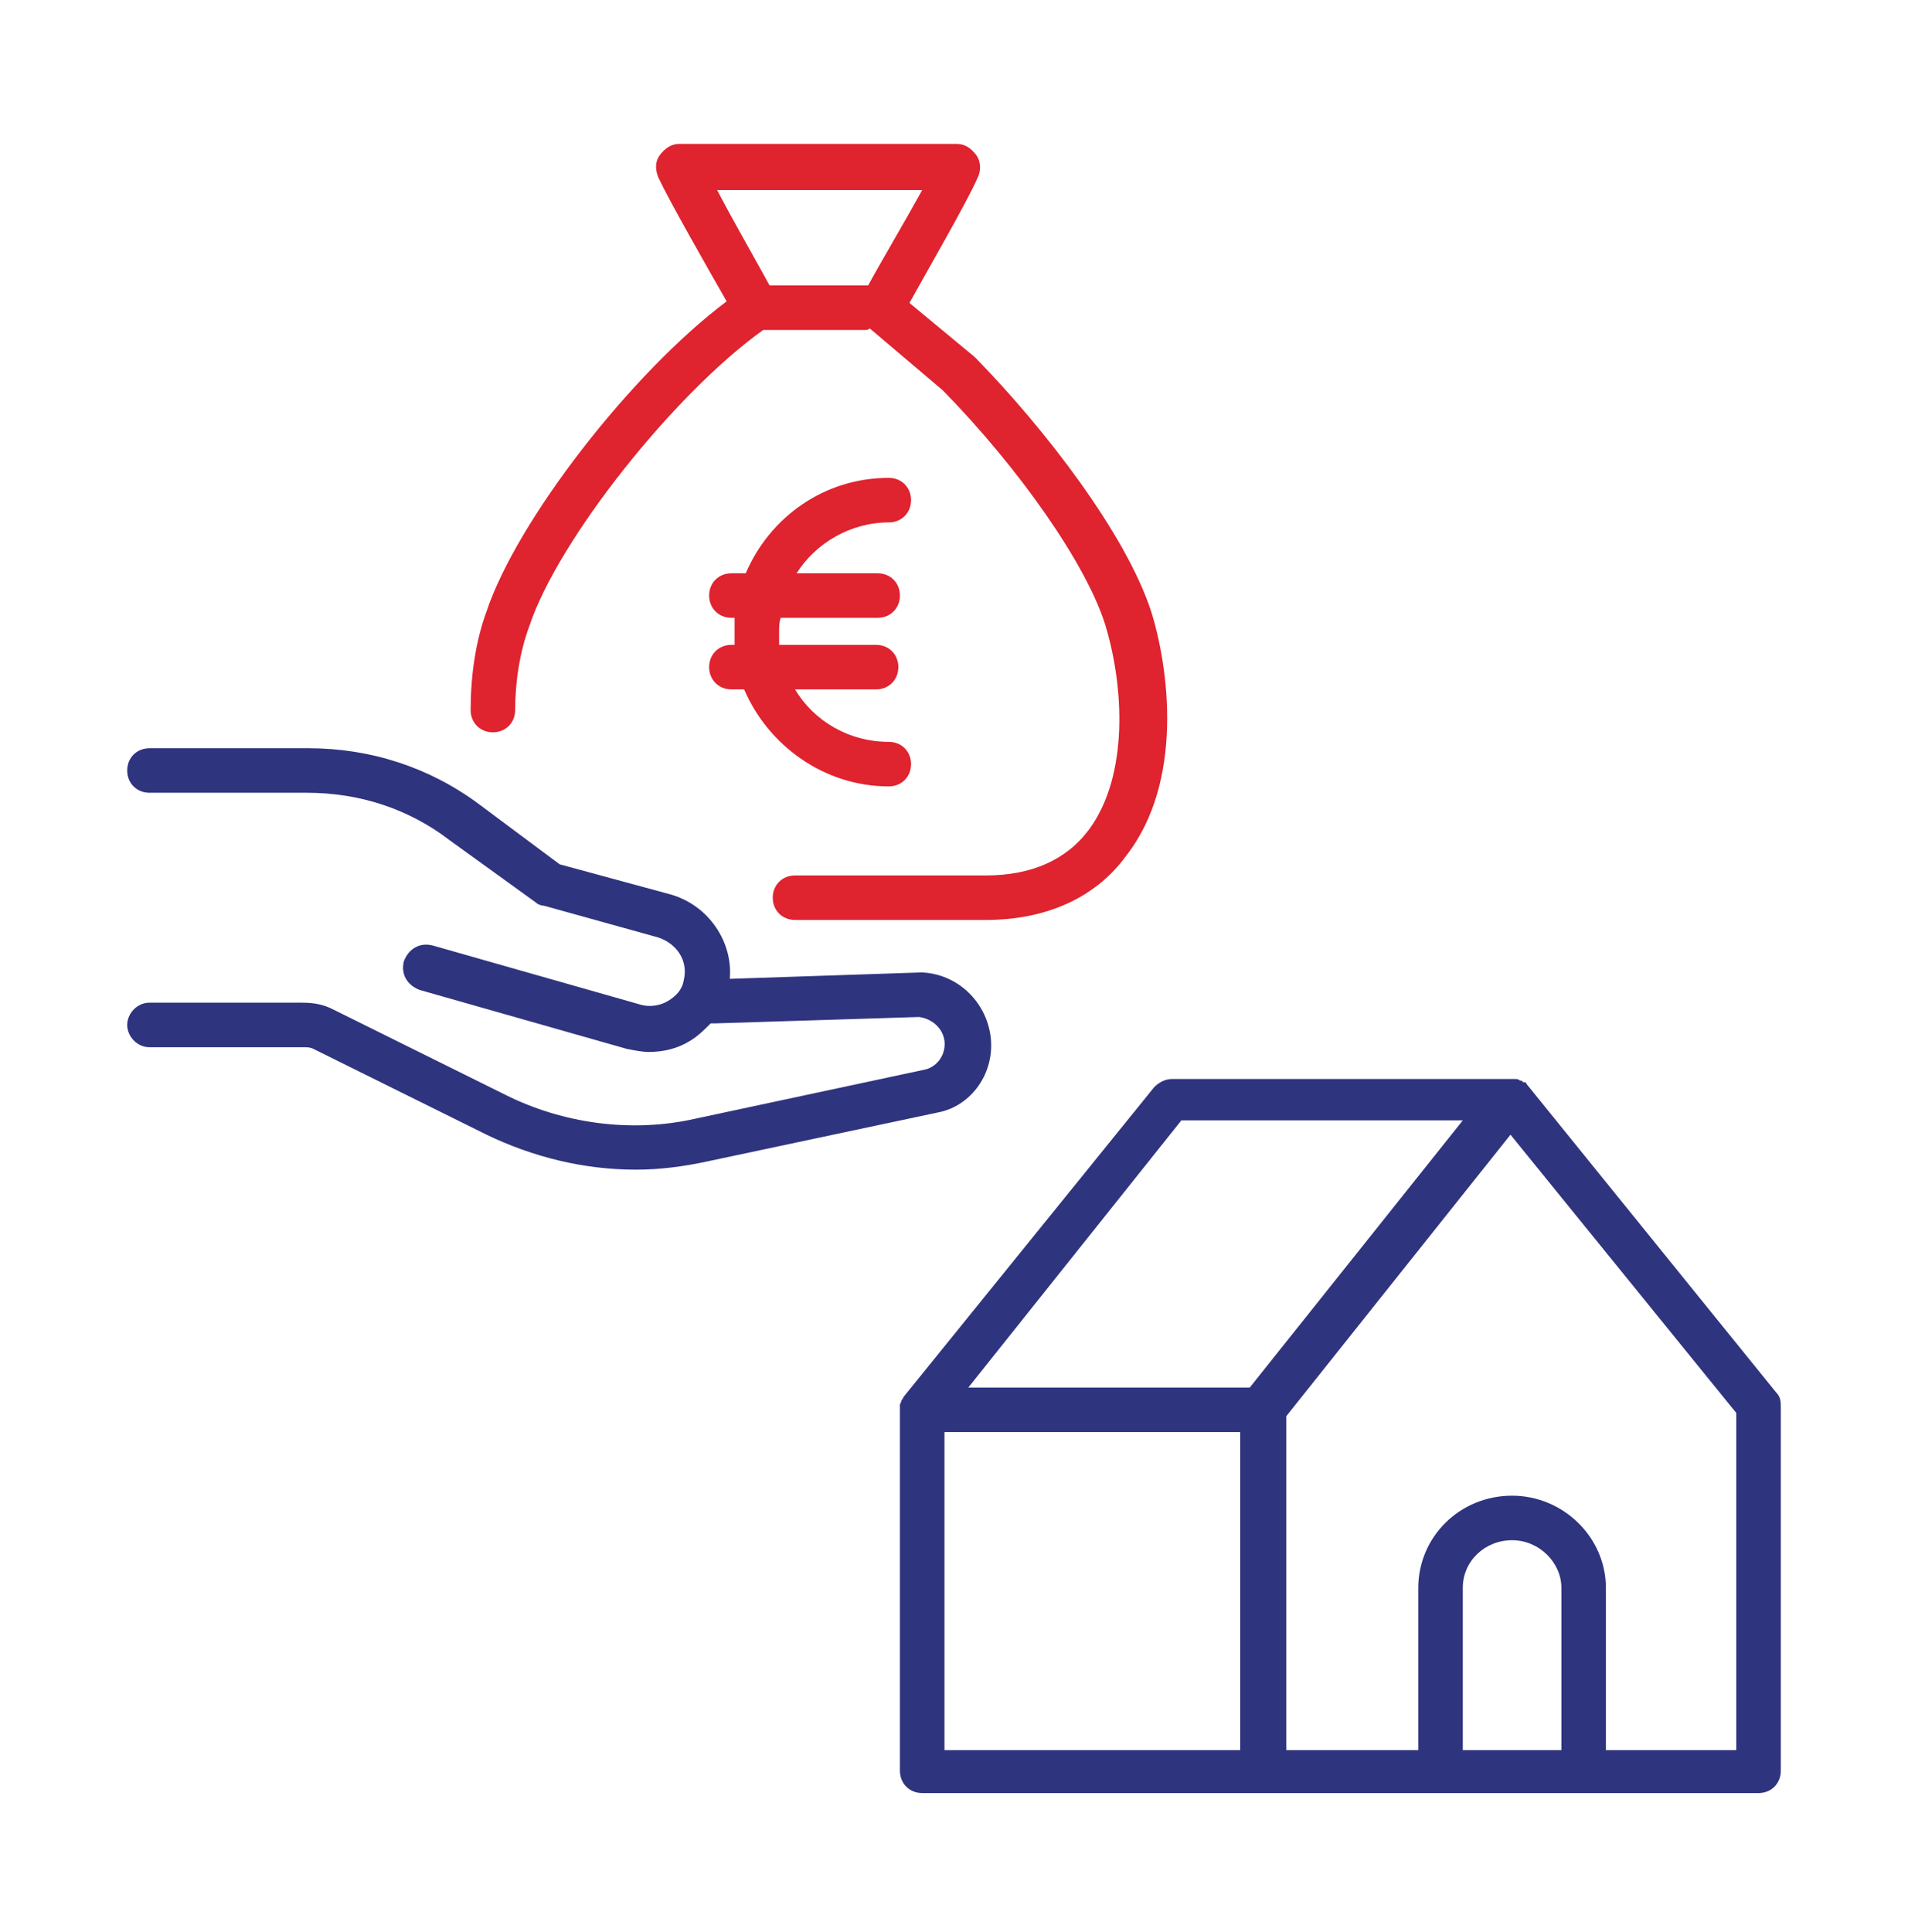 <svg width="80" height="81" viewBox="0 0 80 81" fill="none" xmlns="http://www.w3.org/2000/svg">
<path class="sp-red" fill="#DF232F" d="M48.267 25.633C47.2 22.366 43.8 17.966 40.933 15.033L40.867 14.966L38.133 12.7C38.867 11.367 40.533 8.5 41 7.433C41.133 7.167 41.133 6.767 40.933 6.5C40.733 6.233 40.467 6.033 40.133 6.033H28.467C28.133 6.033 27.867 6.233 27.667 6.5C27.467 6.767 27.467 7.1 27.6 7.433C28.067 8.433 29.667 11.233 30.467 12.633C26.467 15.633 21.667 21.833 20.4 25.633C19.933 26.9 19.733 28.366 19.733 29.767C19.733 30.3 20.133 30.7 20.667 30.7C21.2 30.7 21.6 30.3 21.6 29.767C21.6 28.567 21.8 27.3 22.2 26.233C23.4 22.633 28.267 16.5 32 13.833H36.2C36.333 13.833 36.4 13.833 36.467 13.767L39.533 16.366C42.733 19.633 45.533 23.633 46.333 26.166C47.133 28.767 47.333 32.5 45.667 34.767C44.733 36.033 43.267 36.7 41.333 36.7H33.333C32.8 36.7 32.4 37.1 32.4 37.633C32.4 38.166 32.8 38.566 33.333 38.566H41.333C43.867 38.566 45.933 37.633 47.2 35.9C49.667 32.767 49 27.966 48.267 25.633ZM30.067 7.967H38.667C37.933 9.3 36.867 11.1 36.4 11.966C36.333 11.966 36.333 11.966 36.267 11.966H32.267C31.8 11.1 30.8 9.367 30.067 7.967Z"/>
<path class="sp-red" fill="#DF232F" d="M37.267 32.967C37.8 32.967 38.2 32.566 38.2 32.033C38.2 31.5 37.8 31.1 37.267 31.1C35.6 31.1 34.133 30.233 33.333 28.9H36.733C37.267 28.9 37.667 28.5 37.667 27.966C37.667 27.433 37.267 27.033 36.733 27.033H32.667C32.667 26.833 32.667 26.7 32.667 26.5C32.667 26.3 32.667 26.1 32.733 25.9H36.8C37.333 25.9 37.733 25.5 37.733 24.966C37.733 24.433 37.333 24.033 36.8 24.033H33.4C34.2 22.767 35.667 21.9 37.267 21.9C37.8 21.9 38.2 21.5 38.2 20.966C38.2 20.433 37.8 20.033 37.267 20.033C34.533 20.033 32.267 21.7 31.267 24.033H30.667C30.133 24.033 29.733 24.433 29.733 24.966C29.733 25.5 30.133 25.9 30.667 25.9H30.8C30.8 26.1 30.8 26.3 30.8 26.5C30.8 26.7 30.8 26.833 30.8 27.033H30.667C30.133 27.033 29.733 27.433 29.733 27.966C29.733 28.5 30.133 28.9 30.667 28.9H31.2C32.2 31.233 34.533 32.967 37.267 32.967Z"/>
<path class="sp-blue" fill="#2F347F" d="M74.667 59.034C74.667 58.768 74.667 58.568 74.467 58.368L64 45.434C64 45.368 63.933 45.368 63.867 45.368C63.867 45.368 63.867 45.368 63.8 45.301C63.8 45.301 63.8 45.301 63.733 45.301C63.667 45.234 63.6 45.234 63.533 45.234H63.467C63.467 45.234 63.467 45.234 63.4 45.234H63.333H63.267H63.2H49.133C48.867 45.234 48.6 45.368 48.4 45.568L37.933 58.501C37.867 58.568 37.867 58.634 37.8 58.701C37.8 58.768 37.733 58.834 37.733 58.901V58.968V59.034V74.234C37.733 74.768 38.133 75.168 38.667 75.168H73.733C74.267 75.168 74.667 74.768 74.667 74.234V59.101V59.034ZM52 73.368H39.6V60.034H52V73.368ZM40.6 58.168L49.533 46.968H61.333L52.4 58.168H40.6ZM65.4 73.368H61.333V66.568C61.333 65.434 62.267 64.568 63.4 64.568C64.533 64.568 65.467 65.501 65.467 66.568V73.368H65.4ZM67.333 73.368V66.568C67.333 64.434 65.533 62.701 63.4 62.701C61.2 62.701 59.467 64.434 59.467 66.568V73.368H53.933V59.368L63.333 47.568L72.8 59.234V73.368H67.333Z"/>
<path class="sp-blue" fill="#2F347F" d="M41.533 43.434C41.334 41.967 40.133 40.834 38.667 40.767H38.6L30.6 41.034C30.733 39.501 29.733 37.967 28.134 37.501L23.467 36.234L20.067 33.7C18 32.167 15.534 31.367 12.934 31.367H6.267C5.734 31.367 5.333 31.767 5.333 32.3C5.333 32.834 5.734 33.234 6.267 33.234H12.867C15.067 33.234 17.134 33.901 18.867 35.234L22.467 37.834C22.534 37.901 22.667 37.967 22.8 37.967L27.6 39.3C28.4 39.567 28.867 40.3 28.667 41.1C28.6 41.501 28.334 41.767 28 41.967C27.667 42.167 27.2 42.234 26.8 42.1L18.134 39.634C17.6 39.501 17.134 39.767 16.933 40.3C16.8 40.834 17.067 41.3 17.6 41.501L26.267 43.967C26.6 44.034 26.933 44.1 27.2 44.1C27.8 44.1 28.4 43.967 28.933 43.634C29.267 43.434 29.534 43.167 29.8 42.901C29.867 42.901 29.933 42.901 30 42.901L38.533 42.634C39.067 42.7 39.533 43.1 39.6 43.634C39.667 44.167 39.334 44.7 38.8 44.834L29.134 46.901C26.467 47.501 23.6 47.1 21.2 45.901L13.934 42.3C13.534 42.1 13.133 42.034 12.667 42.034H6.267C5.734 42.034 5.333 42.501 5.333 42.967C5.333 43.434 5.734 43.901 6.267 43.901H12.733C12.867 43.901 13 43.901 13.133 43.967L20.4 47.567C22.334 48.501 24.467 49.034 26.667 49.034C27.667 49.034 28.667 48.901 29.6 48.7L39.334 46.634C40.733 46.367 41.733 44.967 41.533 43.434Z"/>
</svg>